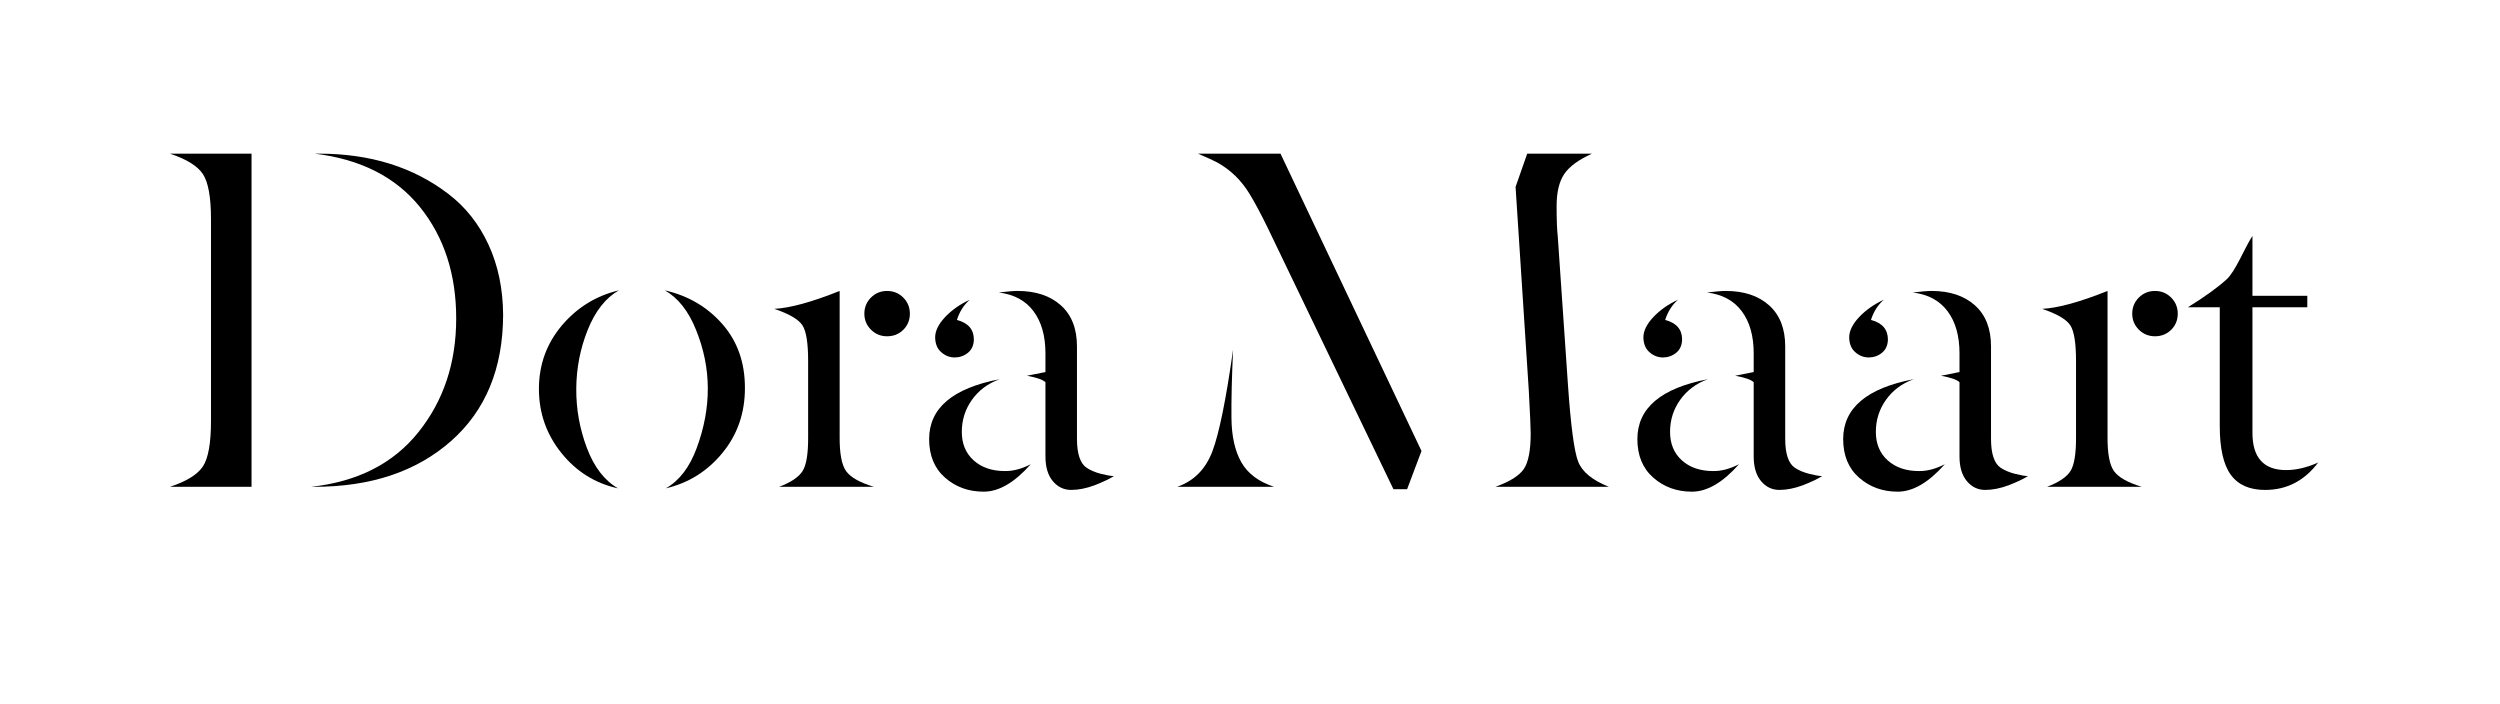 <?xml version="1.0" encoding="UTF-8"?>
<svg id="Layer_2" xmlns="http://www.w3.org/2000/svg" version="1.1" viewBox="0 0 495.957 139.754">
  <!-- Generator: Adobe Illustrator 29.5.0, SVG Export Plug-In . SVG Version: 2.1.0 Build 137)  -->
  <path d="M49.901,96.577h-16.184c3.305-1.092,5.488-2.449,6.549-4.069,1.059-1.621,1.59-4.614,1.59-8.981v-40.039c0-4.334-.531-7.312-1.59-8.934-1.061-1.621-3.244-2.977-6.549-4.069h16.184v66.093ZM62.343,96.577h-.655c9.23-.999,16.34-4.614,21.329-10.852,4.989-6.237,7.484-13.752,7.484-22.546s-2.402-16.168-7.203-22.125c-4.834-5.956-11.787-9.479-20.862-10.571h.889c10.134,0,18.678,2.666,25.633,7.999,3.398,2.589,6.049,5.94,7.952,10.057,1.901,4.116,2.868,8.763,2.9,13.939-.032,10.634-3.478,18.974-10.337,25.025-6.861,6.05-15.904,9.074-27.13,9.074Z"/>
  <path d="M111.37,89.863c-2.971-3.696-4.458-7.934-4.458-12.714s1.513-8.969,4.538-12.566c3.019-3.573,6.794-5.901,11.322-6.985-2.624,1.503-4.682,4.115-6.174,7.834-1.492,3.721-2.251,7.613-2.277,11.679s.682,7.997,2.122,11.791,3.499,6.455,6.174,7.983c-4.528-.986-8.277-3.326-11.248-7.022ZM147.779,76.889c.026,4.977-1.454,9.289-4.438,12.936s-6.74,6.001-11.268,7.06c2.676-1.503,4.721-4.164,6.136-7.983,2.984-8.057,2.946-15.868-.116-23.432-1.492-3.745-3.563-6.369-6.213-7.872,4.631,1.059,8.438,3.289,11.422,6.69,2.984,3.4,4.476,7.6,4.476,12.602Z"/>
  <path d="M160.32,71.533c0-3.473-.373-5.8-1.119-6.984-.772-1.183-2.637-2.277-5.595-3.28,3.113-.154,7.435-1.338,12.966-3.55v28.901c-.026,3.319.399,5.594,1.273,6.829s2.714,2.278,5.518,3.127h-18.793c2.367-.9,3.923-1.955,4.669-3.164s1.106-3.473,1.081-6.792v-15.087ZM179.191,59.032c.875.875,1.312,1.942,1.312,3.203s-.437,2.327-1.312,3.202c-.875.849-1.942,1.275-3.203,1.275s-2.328-.437-3.203-1.312-1.312-1.929-1.312-3.164c0-1.261.437-2.328,1.312-3.203s1.942-1.312,3.203-1.312,2.328.437,3.203,1.312Z"/>
  <path d="M195.16,97.54c-3.005,0-5.563-.924-7.672-2.776-2.11-1.85-3.164-4.402-3.164-7.655,0-6.139,4.668-10.101,14.004-11.888-2.312.83-4.144,2.189-5.495,4.076s-2.027,4.013-2.027,6.378.786,4.252,2.357,5.662c1.572,1.408,3.633,2.112,6.185,2.112,1.623.026,3.337-.426,5.142-1.359-3.215,3.634-6.325,5.449-9.33,5.449ZM193.198,67.366c-.027,1.106-.405,1.969-1.137,2.587-.731.617-1.607.938-2.624.964-1.02,0-1.92-.346-2.705-1.041-.783-.669-1.188-1.646-1.214-2.933,0-1.286.65-2.624,1.952-4.013,1.3-1.389,2.939-2.547,4.917-3.473-1.194,1.055-2.043,2.393-2.547,4.013,2.238.592,3.357,1.89,3.357,3.896ZM207.399,90.547v-14.722c-.511-.503-1.735-.931-3.674-1.284l3.674-.732v-3.702c0-3.473-.79-6.264-2.373-8.374s-3.879-3.344-6.891-3.705c1.685-.206,2.922-.309,3.714-.309,3.613,0,6.483.952,8.61,2.856,2.128,1.904,3.191,4.618,3.191,8.142v18.317c0,3.022.656,4.953,1.968,5.8.746.486,1.659.87,2.74,1.151,1.081.283,1.955.437,2.624.465-.926.58-2.212,1.19-3.859,1.829-1.646.608-3.19.914-4.631.914s-2.65-.58-3.627-1.74c-.978-1.158-1.466-2.795-1.466-4.907Z"/>
  <path d="M252.765,96.577h-19.226c3.305-1.153,5.628-3.492,6.969-7.016,1.34-3.525,2.714-10.26,4.117-20.207-.25,5.363-.36,9.87-.327,13.518.03,3.648.685,6.595,1.965,8.84,1.277,2.245,3.445,3.866,6.502,4.865ZM279.146,97.044h-2.713l-24.978-51.92c-1.342-2.743-2.526-4.958-3.555-6.642-1.623-2.681-3.742-4.755-6.363-6.221-.748-.405-2.043-.997-3.882-1.777h16.372l27.972,58.983-2.853,7.578ZM303.663,85.956c0-.966-.124-3.756-.37-8.373l-2.631-40.505,2.313-6.595h12.842c-2.683,1.217-4.521,2.574-5.519,4.071-.996,1.498-1.494,3.603-1.494,6.317s.077,4.742.232,6.082l2.014,29.328c.561,8.106,1.23,13.186,2.011,15.244.779,2.058,2.821,3.742,6.128,5.052h-22.536c2.87-1.029,4.755-2.215,5.657-3.555s1.354-3.695,1.354-7.065Z"/>
  <path d="M335.662,97.54c-3.005,0-5.562-.924-7.671-2.776-2.11-1.85-3.164-4.402-3.164-7.655,0-6.139,4.668-10.101,14.004-11.888-2.313.83-4.144,2.189-5.496,4.076-1.349,1.887-2.025,4.013-2.025,6.378s.786,4.252,2.357,5.662c1.572,1.408,3.632,2.112,6.184,2.112,1.623.026,3.337-.426,5.143-1.359-3.216,3.634-6.326,5.449-9.332,5.449ZM333.702,67.366c-.028,1.106-.405,1.969-1.137,2.587s-1.607.938-2.624.964c-1.02,0-1.92-.346-2.706-1.041-.783-.669-1.188-1.646-1.214-2.933,0-1.286.65-2.624,1.953-4.013,1.3-1.389,2.937-2.547,4.916-3.473-1.193,1.055-2.042,2.393-2.547,4.013,2.238.592,3.358,1.89,3.358,3.896ZM347.903,90.547v-14.722c-.512-.503-1.735-.931-3.674-1.284l3.674-.732v-3.702c0-3.473-.79-6.264-2.374-8.374-1.581-2.11-3.878-3.344-6.89-3.705,1.684-.206,2.921-.309,3.714-.309,3.613,0,6.483.952,8.609,2.856,2.128,1.904,3.192,4.618,3.192,8.142v18.317c0,3.022.655,4.953,1.967,5.8.746.486,1.661.87,2.741,1.151,1.081.283,1.955.437,2.624.465-.926.58-2.212,1.19-3.859,1.829-1.646.608-3.19.914-4.631.914s-2.65-.58-3.627-1.74c-.978-1.158-1.466-2.795-1.466-4.907Z"/>
  <path d="M376.489,97.54c-3.005,0-5.562-.924-7.671-2.776-2.11-1.85-3.164-4.402-3.164-7.655,0-6.139,4.668-10.101,14.004-11.888-2.313.83-4.144,2.189-5.496,4.076-1.349,1.887-2.025,4.013-2.025,6.378s.786,4.252,2.357,5.662c1.572,1.408,3.632,2.112,6.184,2.112,1.623.026,3.337-.426,5.143-1.359-3.216,3.634-6.326,5.449-9.332,5.449ZM374.53,67.366c-.028,1.106-.405,1.969-1.137,2.587s-1.607.938-2.624.964c-1.02,0-1.92-.346-2.706-1.041-.783-.669-1.188-1.646-1.214-2.933,0-1.286.65-2.624,1.953-4.013,1.3-1.389,2.937-2.547,4.916-3.473-1.193,1.055-2.042,2.393-2.547,4.013,2.238.592,3.358,1.89,3.358,3.896ZM388.731,90.547v-14.722c-.512-.503-1.735-.931-3.674-1.284l3.674-.732v-3.702c0-3.473-.79-6.264-2.374-8.374-1.581-2.11-3.878-3.344-6.89-3.705,1.684-.206,2.921-.309,3.714-.309,3.613,0,6.483.952,8.609,2.856,2.128,1.904,3.192,4.618,3.192,8.142v18.317c0,3.022.655,4.953,1.967,5.8.746.486,1.661.87,2.741,1.151,1.081.283,1.955.437,2.624.465-.926.58-2.212,1.19-3.859,1.829-1.646.608-3.19.914-4.631.914s-2.65-.58-3.627-1.74c-.978-1.158-1.466-2.795-1.466-4.907Z"/>
  <path d="M411.847,71.533c0-3.473-.374-5.8-1.12-6.984-.772-1.183-2.636-2.277-5.594-3.28,3.113-.154,7.435-1.338,12.966-3.55v28.901c-.026,3.319.398,5.594,1.272,6.829s2.715,2.278,5.519,3.127h-18.794c2.367-.9,3.924-1.955,4.67-3.164s1.106-3.473,1.081-6.792v-15.087ZM430.716,59.032c.875.875,1.312,1.942,1.312,3.203s-.437,2.327-1.312,3.202c-.875.849-1.941,1.275-3.202,1.275s-2.329-.437-3.204-1.312-1.312-1.929-1.312-3.164c0-1.261.437-2.328,1.312-3.203s1.944-1.312,3.204-1.312,2.327.437,3.202,1.312Z"/>
  <path d="M440.363,84.523v-23.562h-6.329c3.319-2.058,5.875-3.898,7.664-5.518,1.791-1.621,3.508-6.1,5.148-8.647v11.888h10.882v2.277h-10.882v24.909c0,4.9,2.212,7.362,6.637,7.388,2.058,0,4.193-.503,6.406-1.506-2.727,3.627-6.237,5.442-10.534,5.442-3.08,0-5.346-1.001-6.806-3.005-1.457-2.002-2.187-5.225-2.187-9.666Z"/>
</svg>